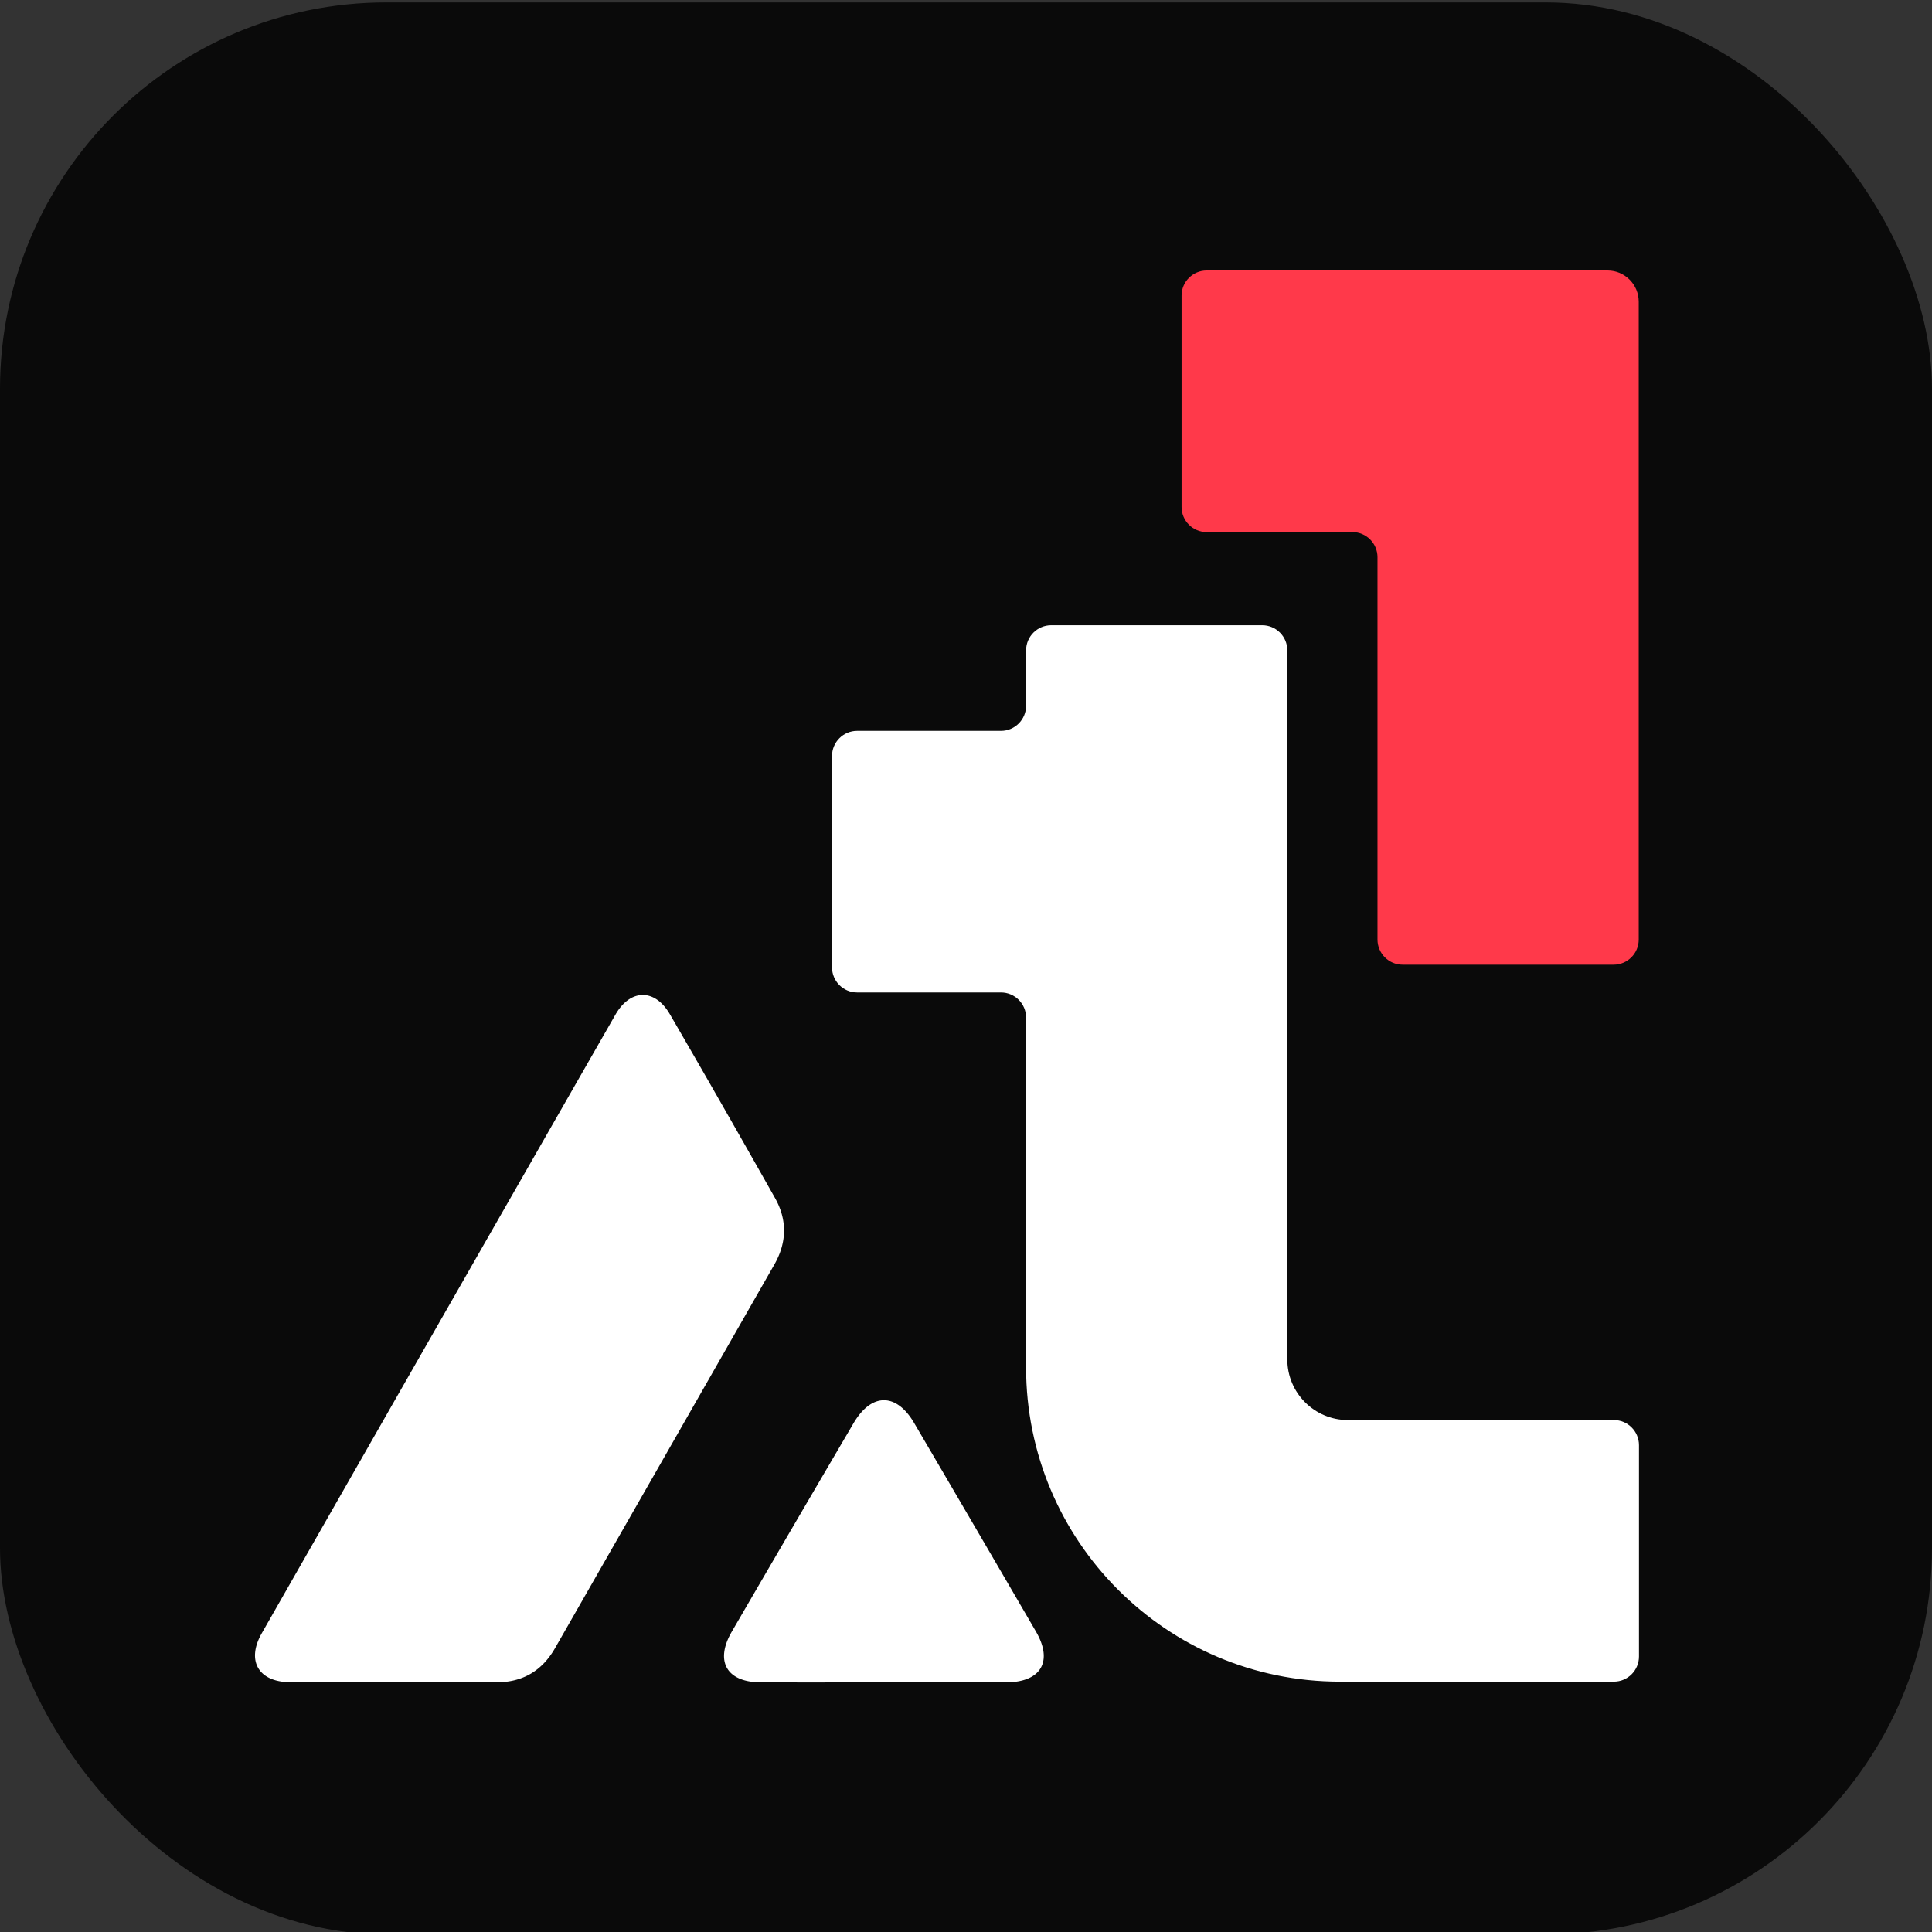 <svg width="1200" height="1200" fill="none" xmlns="http://www.w3.org/2000/svg">
  <rect width="100%" height="100%" fill="#333333" stroke="none"/>
  <rect width="1200" height="1200" y="1.5" rx="240" ry="240" fill="#0a0a0a"/>
  <path d="M244.146 1044.876c-21.383 0-42.736.155-64.12-.031-19.529-.185-27.161-13.367-17.396-30.479a293780.583 293780.583 0 01219.612-384.124c9.27-16.183 24.504-16.368 33.836-.278 22.002 37.843 43.694 75.903 65.232 114.024 7.725 13.646 7.509 27.694-.34 41.433a358559.15 358559.15 0 01-136.273 238.352c-8.034 14.017-20.147 21.196-36.463 21.134-21.383-.093-42.735 0-64.119 0zM549.076 1044.938c-25.617 0-51.265.124-76.882-.031-20.92-.124-28.274-13.181-17.675-31.438a32029.488 32029.488 0 0175.676-129.557c11.124-18.906 26.513-18.937 37.576-.093a38549.953 38549.953 0 0175.676 129.557c10.784 18.535 3.183 31.469-18.479 31.562-25.308.093-50.616 0-75.892 0z" fill="#fff"/>
  <path d="M1017.844 187.404v396.161c0 8.624-6.989 15.623-15.602 15.623H871.189c-8.612 0-15.601-6.999-15.601-15.623V346.099c0-8.623-6.99-15.622-15.602-15.622h-90.489c-8.612 0-15.601-6.999-15.601-15.623V183.623c0-8.624 6.989-15.623 15.601-15.623h248.97c10.703 0 19.377 8.686 19.377 19.404z" fill="#ff394a"/>
  <path d="M1018 897.646v131.231c0 8.624-6.989 15.623-15.602 15.623H832.185c-107.619 0-194.863-87.362-194.863-195.128V632.059c0-8.624-6.99-15.623-15.602-15.623h-89.334c-8.613 0-15.602-6.999-15.602-15.622V469.582c0-8.623 6.989-15.622 15.602-15.622h89.334c8.612 0 15.602-6.999 15.602-15.623v-34.37c0-8.624 6.989-15.623 15.601-15.623h131.053c8.613 0 15.602 6.999 15.602 15.623v440.374c0 20.81 16.85 37.682 37.631 37.682h165.189c8.613 0 15.602 6.999 15.602 15.623z" fill="#fff"/>
</svg>
